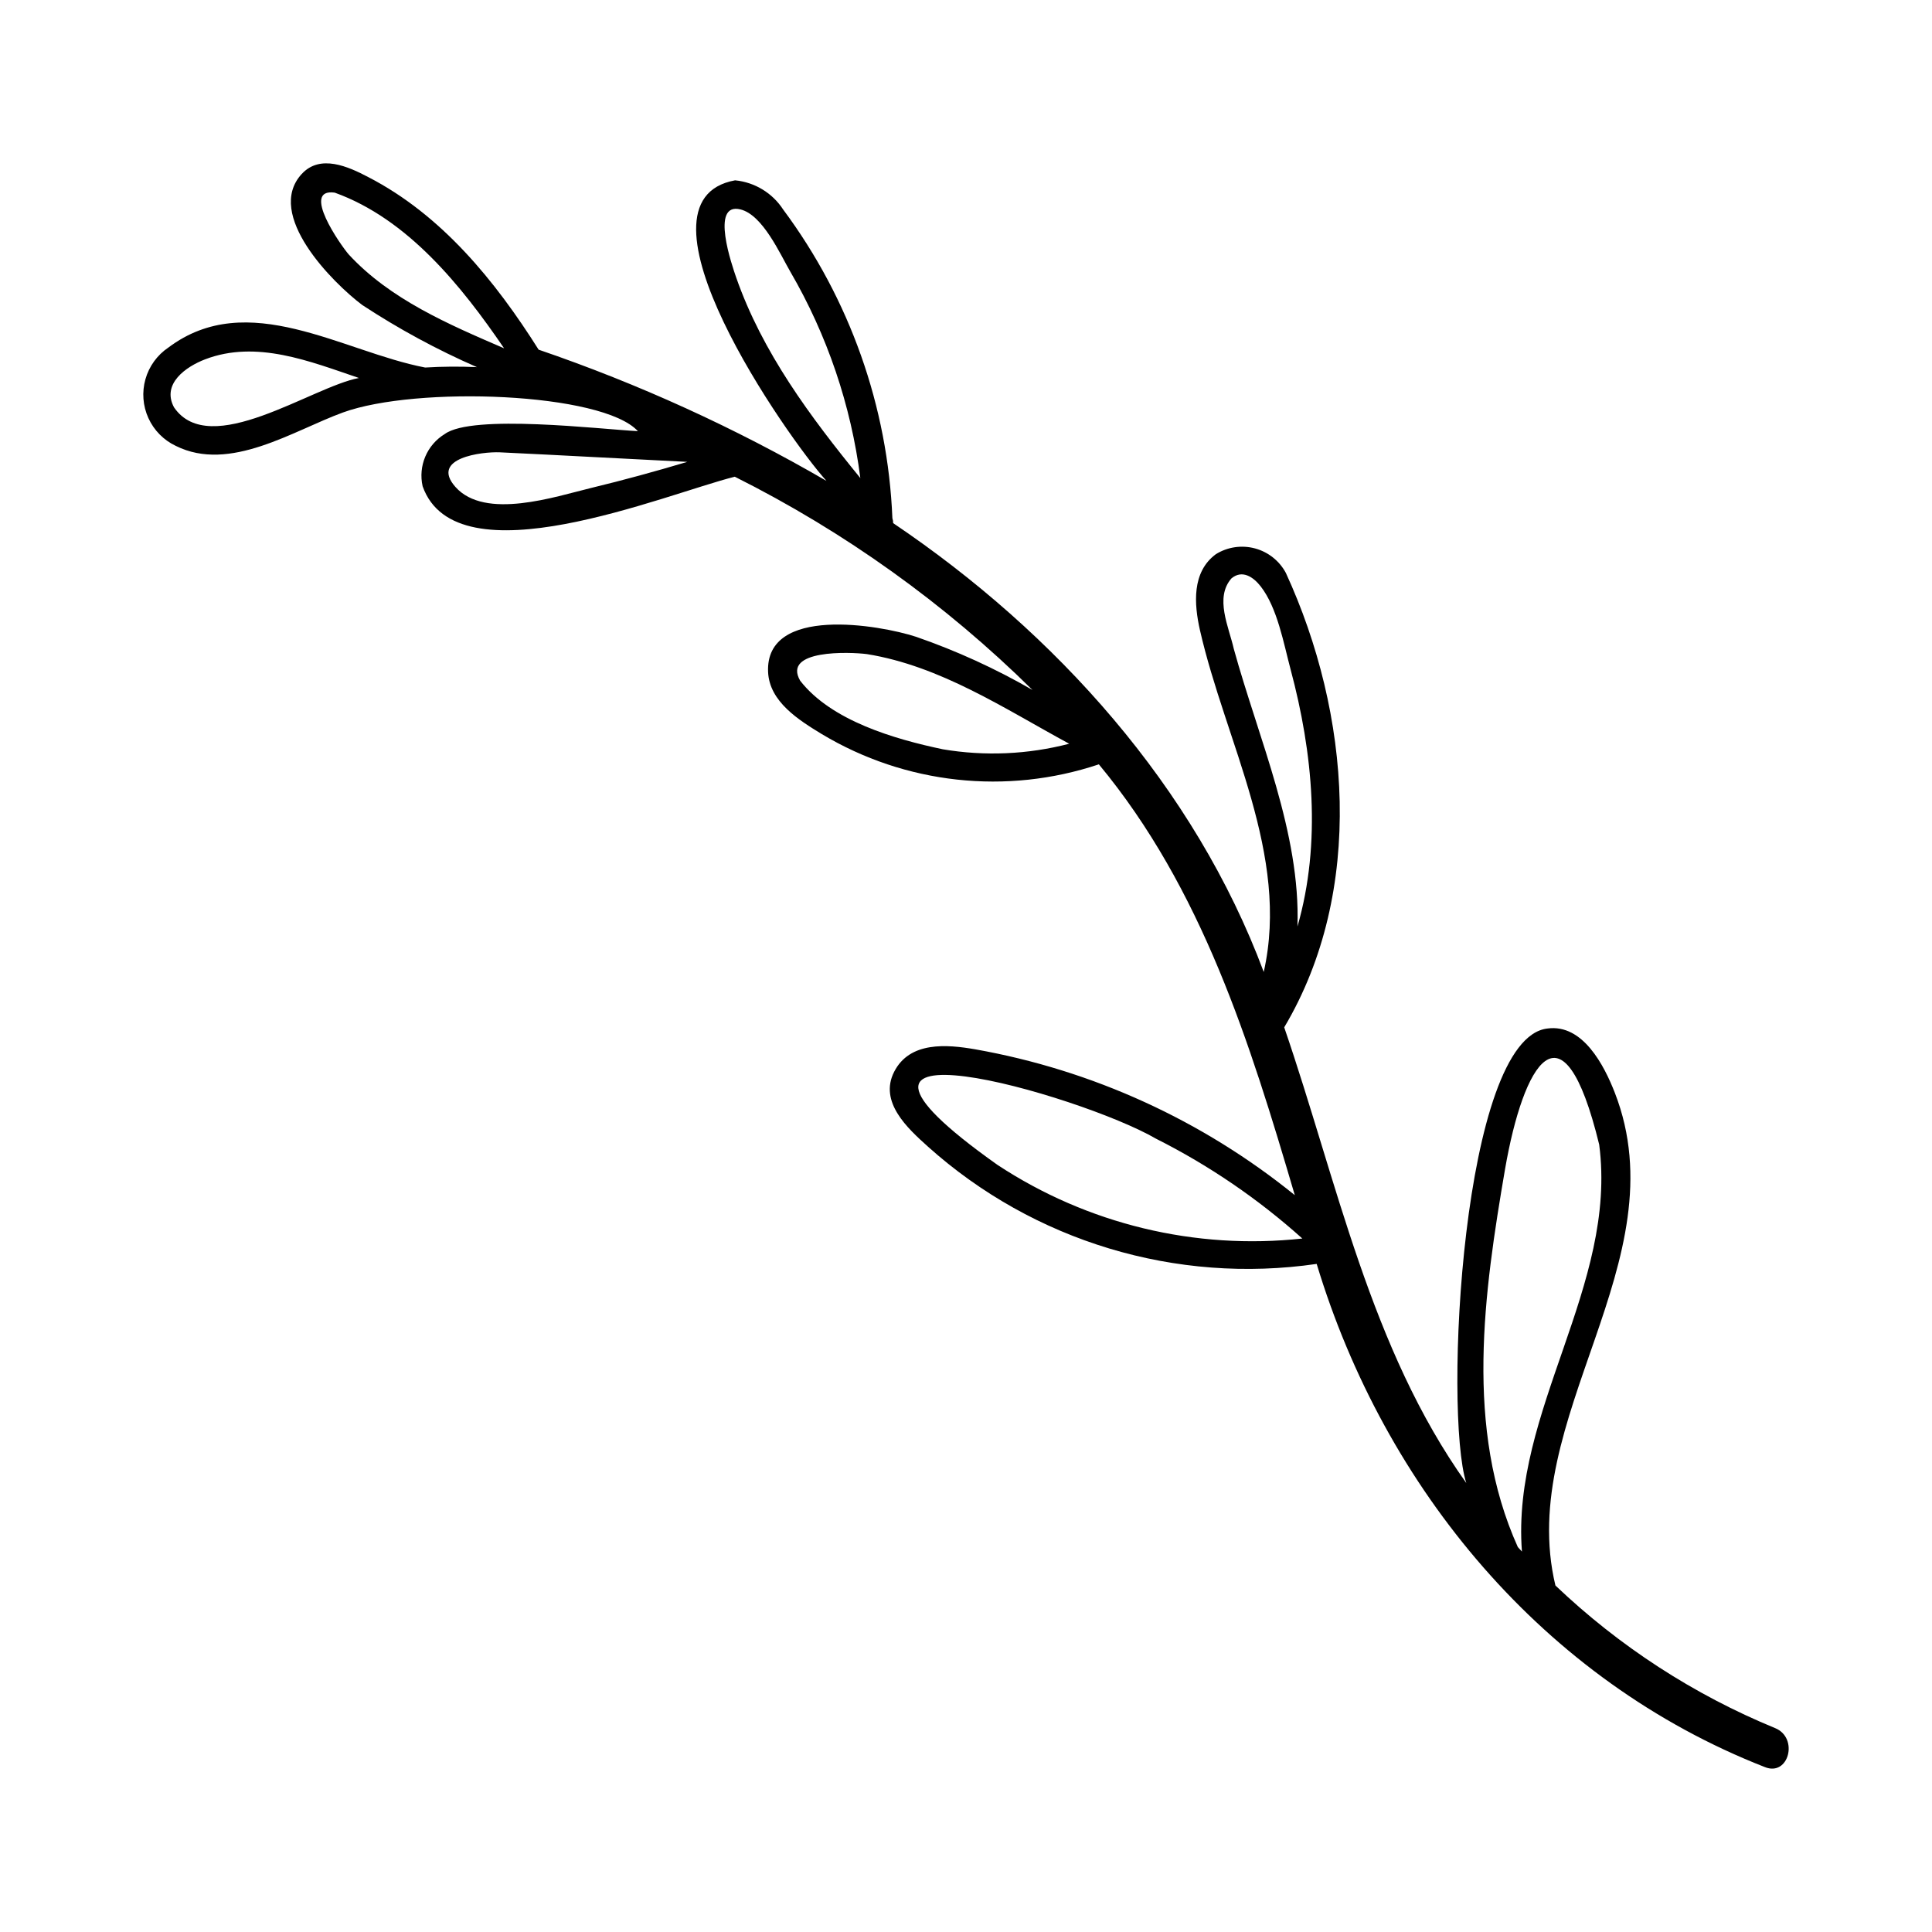 <?xml version="1.0" encoding="UTF-8"?>
<!-- Uploaded to: ICON Repo, www.iconrepo.com, Generator: ICON Repo Mixer Tools -->
<svg fill="#000000" width="800px" height="800px" version="1.1" viewBox="144 144 512 512" xmlns="http://www.w3.org/2000/svg">
 <path d="m223.95 190.11c-9.863 10.758 8.238 28.844 16.043 34.715 9.648 6.336 19.816 11.848 30.395 16.469-4.57-0.203-9.152-0.172-13.719 0.105-21.879-4.188-46.965-21.184-68.07-5.277v-0.004c-2.945 1.988-5.094 4.957-6.059 8.379s-0.688 7.074 0.789 10.309c1.473 3.234 4.047 5.844 7.262 7.359 14.336 7.152 31.152-4.07 44.285-8.852 19.469-7.09 68.77-5.332 78.172 4.949-9.785-0.5-43.902-4.613-51.191 0.766v-0.004c-4.715 2.883-7.07 8.449-5.859 13.84 9.023 25.371 64.098 2.148 82.723-2.531 29.105 14.578 55.73 33.652 78.898 56.516-9.809-5.664-20.137-10.383-30.84-14.09-9.707-3.172-39.98-8.379-39.23 9.301 0.336 7.91 8.168 12.781 14.227 16.477h0.004c22.125 13.277 48.957 16.211 73.43 8.02 27.375 33.004 40.02 73.73 51.922 114.17-24.488-19.84-53.617-33.137-84.648-38.641-7.559-1.316-17.395-2.168-21.531 5.961-4.062 7.981 3.531 14.949 8.949 19.805v0.004c28.031 25.133 65.773 36.523 103.03 31.094 17.973 59.48 60.148 110.41 118.76 133.34 6.359 2.594 9.031-7.758 2.75-10.316-21.594-8.875-41.344-21.699-58.242-37.805-10.617-44.301 33.121-85.855 15.742-130.58-2.789-7.176-8.469-18.301-17.848-17.023-22.652 2.523-27.535 101.58-21.516 120.45-25.441-35.676-34.203-79.848-48.25-120.76 21.504-36.16 17.551-83.223 0.438-120.42l0.004 0.004c-1.719-3.211-4.688-5.566-8.199-6.508-3.516-0.941-7.262-0.391-10.355 1.531-6.422 4.742-5.773 13.238-4.223 20.121 6.758 29.656 23.91 59.484 16.91 90.598-18.324-49.082-55.082-89.863-98.211-118.95 0.008-0.441-0.059-0.883-0.203-1.301-1.203-29.559-11.293-58.066-28.945-81.805-2.848-4.383-7.539-7.234-12.742-7.738-29.945 5.441 13.75 68.078 24.211 79.645v0.004c-24.223-14.062-49.77-25.707-76.273-34.773-11.516-18.246-25.684-35.695-45.168-45.746-5.254-2.758-12.723-6.152-17.617-0.809zm184.38 262.59c-58.488-41.449 21.789-18.707 42.055-6.918 14.027 7.062 27.059 15.953 38.746 26.441-28.383 3.09-56.957-3.812-80.801-19.523zm134.55 0.973c4.809-27.617 15.215-46.227 24.922-6.344 4.906 37.461-23.34 70.547-20.473 107.85-0.363-0.395-0.727-0.789-1.086-1.184-14.191-31.473-8.984-67.516-3.363-100.32zm-71.926-137.77c-1.293-5.738-5.113-13.527-0.598-18.633 2.879-2.391 5.836-0.312 7.727 2.113 4.449 5.703 6.098 15.141 7.941 22.035 5.906 22.039 8.203 45.969 1.816 68.113 0.84-24.855-10.262-49.59-16.887-73.629zm-77.105 26.664c-12.777-2.691-29.543-7.547-37.801-18.18-4.797-8.309 13.188-7.625 17.691-7.043 19.523 3.148 36.477 14.473 53.605 23.754l-0.004 0.004c-10.934 2.844-22.352 3.344-33.492 1.465zm-54.781-125.11c-0.992-2.887-6.981-19.996 1.184-17.953 5.918 1.48 10.469 11.82 13.211 16.535 9.77 16.797 16.07 35.383 18.535 54.656-13.199-16.184-26-33.324-32.93-53.238zm-148.96 34.48c-3.324-6.227 3.164-10.77 8.262-12.715 13.602-5.199 27.766 0.543 40.746 4.949-12.477 2.336-39.488 21.719-49.008 7.766zm110.55 21.375c-9.426 2.273-28.113 8.602-35.977-0.281-6.816-7.699 7.156-9.352 11.727-9.164 16.582 0.781 33.156 1.719 49.734 2.531-8.434 2.519-16.922 4.848-25.484 6.914zm-67.961-78.262c19.34 6.957 33.602 24.703 44.891 41.254-14.738-6.356-30.188-12.965-41.176-24.871-2.121-2.438-12.773-17.621-3.715-16.383z"/>
</svg>